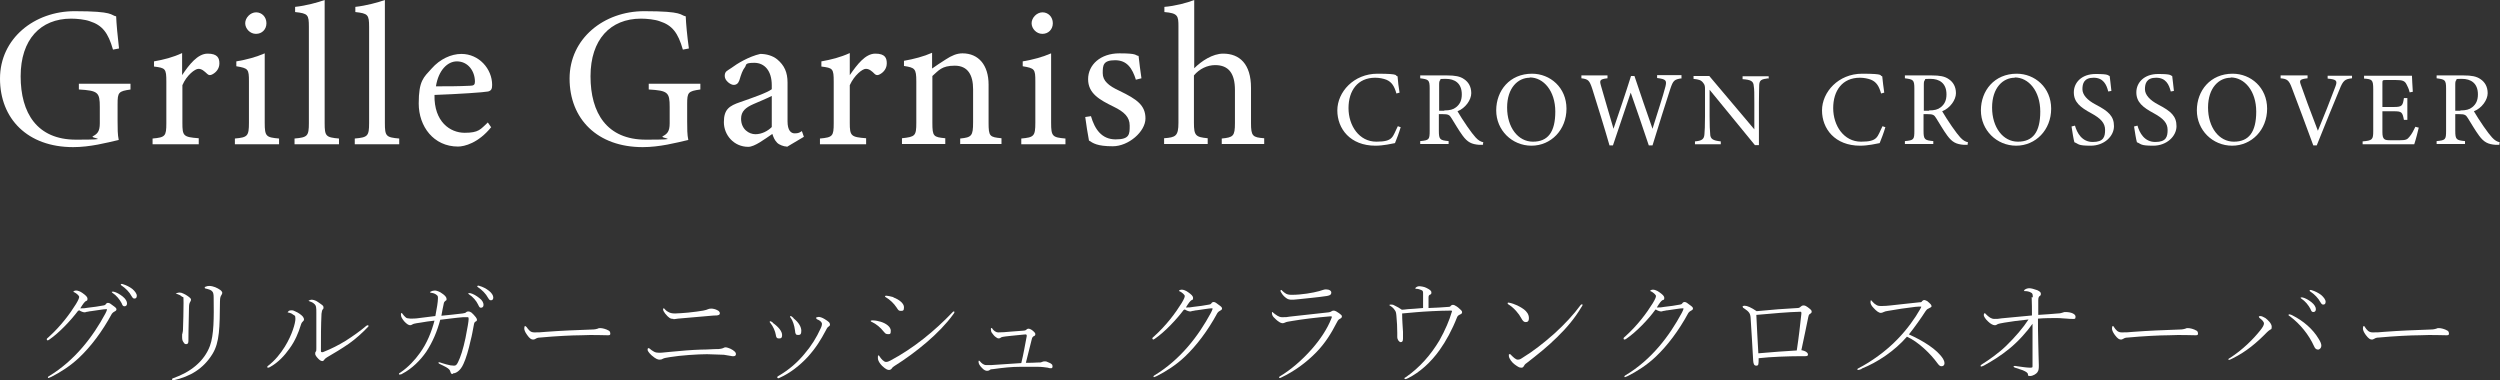<?xml version="1.0" encoding="UTF-8"?>
<svg id="_レイヤー_1" data-name=" レイヤー 1" xmlns="http://www.w3.org/2000/svg" viewBox="0 0 871.7 132.5">
  <rect x="0" y="0" width="871.7" height="132.5" fill="#333333" stroke="none"/>
  <g>
    <path d="M27.2,108.4c-2.4,3.2-6.5,7.6-10,10-.3.2-.5.3-.6.3s-.3-.2-.3-.4.2-.4.7-.8c4.2-3.8,7.4-8.1,9.5-11.5.9-1.5,1.1-2.1,1.1-2.5s-.9-1.2-1.7-1.6c-.2,0-.3-.1-.3-.2,0-.2.5-.4,1-.4s1.4.3,2.2.9c1.1.8,1.7,1.3,1.7,2s-.2.6-.6.8c-.2.2-.5.4-.7.7-.3.4-.8,1.1-1.2,1.8.1,0,.4,0,.6,0,.5,0,1,0,2-.2,1.9-.2,4-.5,5.5-.8.6-.1.7-.3.9-.6.2-.2.4-.3.6-.3.4,0,.6.1.9.3.6.4,1,.7,1.5,1.1.5.4.6.6.6.9s-.2.5-.8.8c-.2.1-.6.4-.8.7-3.4,6.3-7.4,11.5-11.3,15.2-3,2.9-6.8,5.3-9.8,6.8-.5.2-.9.4-1,.4s-.2,0-.2-.2,0-.2.3-.4c9.1-5.5,15.4-13.8,19.7-21.8.2-.4.6-1.2.6-1.4s0-.2-.3-.2c-.9,0-3,.4-5.3.7-.5,0-.9.2-1.2.2-.4,0-.6.2-1,.2s-1.1-.2-1.9-.7h0ZM38.9,101.9c0-.1.1-.2.3-.2s.2,0,.4,0c1,.2,2.2.9,3.2,1.7,1,.8,1.5,1.7,1.5,2.4s-.4,1-.9,1-.7-.3-1-1.1c-.7-1.3-1.8-2.7-3.2-3.6-.1,0-.2-.2-.2-.3h0ZM42.1,99.3c0-.1.1-.3.3-.3s.2,0,.5.1c1,.3,2.3.9,3.3,1.7.8.7,1.5,1.6,1.5,2.3s-.3,1-.8,1-.6-.2-1-.8c-.8-1.5-2.1-2.8-3.6-3.8-.1,0-.2-.2-.2-.2h0Z" fill="#fff"/>
    <path d="M71.4,100.2c0-.1,0-.2.2-.2.4-.2.9-.3,1.3-.3,1.5,0,2.9.7,3.9,1.4.4.3.7.7.7,1s-.2.6-.3.8c-.2.3-.5.7-.5,2.2-.1,9.1-.1,14.2-2.6,18.3-3.2,5.2-7.8,7.9-13.6,9.2-.3,0-.5,0-.5-.3s.1-.3.3-.4c6.1-2.1,10.9-5.9,12.9-11.3,1.4-3.8,1.4-9.8,1.3-16.8,0-1.1-.1-1.8-.5-2.2-.4-.5-1.1-.7-2.3-1-.2,0-.3-.1-.3-.2h0ZM61.3,102.4c0-.1.2-.2.3-.2.4-.1.7-.2.9-.2.5,0,.9.1,1.3.3,1,.4,2.1,1.2,2.5,1.6.3.3.3.5.3.7s-.2.5-.3.7c-.2.3-.4.8-.4,2,0,2.4-.2,6.7-.2,11.6,0,.7-.2,1.1-.8,1.1s-.7-.4-1-.8c-.3-.4-.4-.9-.4-1.9s0-.7.1-1c0-.3.2-.6.2-1.3.1-3.2.2-6.2.2-9.3s-.1-1.8-.6-2.3c-.4-.4-1-.7-1.9-1-.2,0-.2,0-.2-.2h0Z" fill="#fff"/>
    <path d="M100.5,108.7c0,0,0-.2.2-.3.4-.2.7-.2,1.1-.2s.8.2,1.2.4c1,.4,2.1,1.2,2.6,1.8.3.4.4.7.4,1s-.2.5-.4.7c-.2.2-.5.4-.8,1.5-.7,2.3-1.9,5.3-3.9,8-1.7,2.4-3.9,4.8-6.8,6.4-.2.1-.4.2-.6.2s-.3,0-.3-.2,0-.3.2-.4c2.5-1.9,4.4-4.3,5.9-6.7,2.6-4.2,3.7-8.3,3.7-9.7s-.3-1.1-.8-1.5c-.5-.4-1-.6-1.5-.7-.2,0-.4,0-.4-.2h0ZM107.6,104.9c0,0,0-.2.3-.2.4-.2.6-.2.9-.2s1,.2,1.4.4c.9.5,1.6,1.1,2.2,1.5.2.2.4.4.4.8s0,.4-.2.6c-.3.3-.4.8-.5,1.6-.2,4.1-.2,8.1-.2,12.8,0,.4,0,.6.4.6s.2,0,.5-.1c2.8-1.1,5.3-2.4,7.6-3.8,2.7-1.7,5.2-3.5,7.2-5.2.3-.2.4-.3.6-.3s.3.1.3.2,0,.2-.1.3c-2.1,2.2-4.3,4.2-6.7,5.9-2.6,1.8-5.3,3.4-7.7,4.8-.5.3-.8.6-1,.9-.1.2-.3.4-.6.4-.6,0-1.1-.5-1.5-.9-.7-.7-1-1.3-1-1.6s0-.6.2-.8.2-.5.2-1.2c0-4,0-8.7,0-12.3,0-1.8,0-2.6-.8-3.2-.3-.3-.8-.6-1.5-.8-.2,0-.2-.1-.2-.2h0Z" fill="#fff"/>
    <path d="M157.9,130.4c-.4,0-.6,0-.8-.6-.2-.9-.6-1.2-1.6-1.8-.5-.3-1.4-.7-2.2-1.1-.2-.1-.4-.2-.4-.4s0-.2.2-.2.6.2,1,.3c1,.3,1.9.6,3,.8.4,0,.9.1,1.2.1.6,0,.9-.2,1.4-1.2.9-1.8,1.8-4.6,2.6-8.4.7-3.5,1.1-5.9,1.1-6.6s-.1-.7-.4-.7-.5,0-1.5,0c-2.6.2-5.3.6-8,.9-1.1,4.1-2.6,7.7-4.9,11.2-2,2.9-5,5.9-8.3,7.6-.2.2-.7.3-.9.3s-.3,0-.3-.2.2-.4.5-.5c2.8-1.9,5.1-4.4,6.8-6.8,2.5-3.4,4.1-7.5,5.1-11.3-1.9.2-3.2.4-4.9.7-.9.1-1.9.3-2.3.4-.6.2-.8.5-1.3.5s-1.2-.4-2.1-1.4c-.7-.9-1.1-1.5-1.1-2.3s0-.5.2-.5.2,0,.4.3c.3.4.6.8,1.1,1.2.3.3.7.3,1.6.4.6,0,1.9,0,3.1-.2,2.2-.3,4.1-.5,5.6-.7.5-2.6.9-4.9.9-6.1,0-.7,0-.9-.4-1.2-.3-.3-1-.7-1.9-.8-.2,0-.4,0-.4-.2s0-.2.2-.2c.4-.3,1.1-.4,1.5-.4s1.7.4,2.4,1c1.1.7,1.6,1.4,1.6,1.9s0,.5-.4.7c-.3.3-.5.4-.6,1.1-.3,1.3-.5,2.5-.8,4.1,2.5-.2,4.6-.5,7.4-.8.8-.1,1-.2,1.2-.4.2-.2.4-.3.8-.3s.6.1,1.1.4c.4.3,1.1,1.1,1.5,1.6.2.3.4.6.4.9s-.1.5-.6.7c-.2.1-.4.5-.5,1.2-.3,1.5-.6,3.5-1.1,5.3-.7,3.2-1.6,6.3-2.5,8.2-1.1,2.5-2.7,3.3-3.7,3.3h0ZM163.2,102.4c0-.1.1-.2.3-.2s.2,0,.4,0c1,.2,2.2.9,3.2,1.7,1.1.8,1.5,1.7,1.5,2.4s-.4,1-.9,1-.6-.3-1-1.1c-.6-1.3-1.8-2.7-3.2-3.6-.1,0-.2-.2-.2-.3h0ZM166.4,99.9c0-.1.1-.3.3-.3s.2,0,.5.1c1.1.3,2.3.9,3.3,1.7.9.7,1.5,1.6,1.5,2.3s-.3,1-.8,1-.6-.2-1-.8c-.8-1.5-2.1-2.8-3.6-3.8-.1,0-.2-.2-.2-.2h0Z" fill="#fff"/>
    <path d="M183.5,113.9c.9,1.2,1.4,2,2.8,2s2.1,0,4.1-.2c5.3-.4,10.4-.6,15.9-.8,1.1,0,1.8-.2,2.1-.3.3-.2.6-.2.9-.2.7,0,2,.3,3,.9.4.2.5.7.5,1.1s-.3.5-.8.5c-1.8,0-5.1-.2-9.4,0-3,0-9,.3-14.3.8-.7,0-1.2.2-1.5.4-.3.2-.6.3-.9.3-.6,0-1.2-.3-2.1-1.6-.8-1.1-1-1.8-1-2.3s.1-.8.3-.8.3.1.4.3h0Z" fill="#fff"/>
    <path d="M226.3,121.4c1.5,1.2,2.1,1.6,3.5,1.6s2.1-.2,3.7-.3c4-.4,7.7-.7,10.9-.8,2.5,0,4.1-.2,6.2-.2.5,0,1.2-.2,1.5-.3.3-.2.6-.3.9-.3.4,0,1.3.3,1.7.5.6.3,1.1.6,1.5,1,.3.3.4.5.4.9s-.3.7-.8.7-.6,0-1-.1c-.8-.1-1.2-.2-2.4-.4-1,0-4.5-.2-5.9-.2-3,0-9.3.4-12.8,1-1.1.2-2.1.3-2.6.6-.3.2-.6.3-1.1.3-.6,0-1.3-.2-2.8-1.5-1.1-1-1.4-1.7-1.4-1.9,0-.4.1-.6.2-.6s.1,0,.2,0h0ZM234.8,111.2c-1,0-1.6-.3-2.9-1.9-.4-.5-.7-1.1-.7-1.4s.1-.4.2-.4c.2,0,.3.2.4.3.2.2.5.6,1.1.9.7.4,1.2.6,2.5.6s3-.2,4.5-.3c2.2-.2,4-.5,5.3-.7.7-.1,1.5-.4,1.7-.5.3-.1.5-.2,1.1-.2s1.5.2,2.2.6c.5.2.8.7.8,1,0,.6-.4.7-1.2.8-.5,0-1,0-1.9.1-3.9.3-7.6.7-11.5,1-.4,0-1,.2-1.5.2h0Z" fill="#fff"/>
    <path d="M269.5,112.6c2.1,1.5,3.2,3,3.2,4.2s-.5,1.2-1.2,1.2-.9-.5-1-1.3c-.2-1.2-.9-2.9-1.9-4.1-.2-.2-.2-.2-.2-.4s0-.2.2-.2.5.2.9.5h0ZM284.8,111.1c-.1,0-.3,0-.3-.2s.1-.2.2-.2c.2-.1.5-.2.8-.2s1.2.2,2.1.8c.6.4,1,.6,1.4,1,.3.3.4.6.4.9s-.2.5-.5.7c-.2.1-.4.2-1,1.4-1.7,3.2-3.4,6-6.3,9.2-2.7,2.9-6.1,5.6-9.7,7.2-.3.2-.5.2-.6.2s-.3-.2-.3-.3.1-.4.4-.5c3.8-2.2,6.7-4.8,9.1-7.7,2.4-2.8,4.2-5.7,5.6-8.8.4-.8.5-1.3.5-1.6s-.1-.7-.8-1.2c-.3-.2-.7-.4-1-.5h0ZM276.7,111c1.9,1.5,2.7,3.1,2.7,4.3s-.3,1.5-1.1,1.5-1-.3-1.1-1.6c-.2-1.7-.8-3.5-1.5-4.4-.2-.2-.2-.2-.2-.4s0-.2.2-.2.7.4,1,.7h0Z" fill="#fff"/>
    <path d="M306.8,112.1c2.2.6,3.8,1.9,3.8,3.2s-.3,1.2-1.1,1.2-1-.5-1.4-.9c-1.1-1.4-2.5-2.6-4.2-3.4-.2,0-.3-.2-.3-.3s.2-.2.7-.2,1.4.1,2.4.4h0ZM306.4,124c.1,0,.2,0,.3.3.5.8,1.5,1.9,2.2,1.9s.9-.2,1.6-.5c8.1-4.3,15.5-10.4,21.5-16.7.4-.4.4-.4.5-.4s.3,0,.3.2-.1.4-.5.9c-4.7,6.5-12.9,13.2-20.4,17.9-.5.3-.8.6-.9.8s-.5.6-1,.6-1.1-.2-2.4-1.4c-.9-.9-1.5-1.9-1.5-2.7s0-1,.2-1h0ZM311.5,103.7c2.2.8,3.7,2.2,3.7,3.4s-.3,1.3-1.1,1.3-.9-.3-1.5-1.2c-.9-1.4-2.4-2.8-3.8-3.6-.2,0-.2-.2-.2-.3s.1-.2.4-.2,1.5.2,2.5.5h0Z" fill="#fff"/>
    <path d="M345.8,114.4c0,0,.2,0,.2.2.5.7,1.2,1.3,2.1,1.3,1,0,2.8-.1,4.7-.3,1.5-.1,2.5-.2,4-.3.4,0,.8-.1,1-.3.3-.3.5-.4.8-.4s.9.2,1.5.7c.7.6.9.9.9,1.2,0,.4-.2.6-.5.7-.4.2-.6.4-.8,1.3-.6,2.5-1.3,5.2-2,8,1.7,0,2.7,0,4-.1,1,0,1.3,0,1.6-.2.2,0,.5-.2.7-.2.4,0,.9,0,1.2.2.8.3,1.2.5,1.5.8.2.1.3.4.3.8s-.2.6-.5.6-.7,0-1.2-.2c-.8-.1-1.9-.3-3.4-.3-1.5,0-3.7,0-6.2,0-3,0-5.8.3-9.4.8-.6,0-1,.1-1.2.3-.2.2-.6.3-.9.3-.5,0-1.1-.2-1.9-1.1-.8-.8-1.1-1.5-1.1-2s0-.4.2-.4.2,0,.3.2c.6.7,1.3,1.3,2.2,1.3s.9,0,1.7,0c3.2-.2,7.5-.5,10.5-.7.8-3.2,1.3-6.3,1.9-9.4,0-.3,0-.6-.4-.6s-1.8.2-3.1.3c-1.3.1-2.7.3-3.8.4-.8.1-1.5.2-1.7.4-.2.2-.5.3-.8.3s-.5-.1-.9-.4c-.5-.3-1-.9-1.5-1.6-.2-.3-.3-.8-.3-1.2s0-.4.2-.4h0Z" fill="#fff"/>
    <path d="M412.7,108.1c-2.4,3.2-6.5,7.6-10,10-.3.2-.5.3-.6.3s-.3-.2-.3-.4.2-.4.7-.8c4.2-3.8,7.4-8.1,9.5-11.5.9-1.5,1.1-2.1,1.1-2.5s-.9-1.2-1.7-1.6c-.2,0-.3-.1-.3-.2,0-.2.5-.4,1-.4s1.4.3,2.2.9c1.1.8,1.7,1.3,1.7,2s-.2.6-.6.8c-.2.2-.5.4-.7.7-.3.4-.8,1.1-1.2,1.8.1,0,.4,0,.6,0,.5,0,1,0,2-.2,1.9-.2,4-.5,5.5-.8.6-.1.7-.3.9-.6.2-.2.4-.3.6-.3.4,0,.6.1.9.3.6.4,1,.7,1.5,1.1.5.4.6.6.6.9s-.2.5-.8.8c-.2.1-.6.4-.8.7-3.4,6.3-7.4,11.5-11.3,15.2-3,2.9-6.8,5.3-9.8,6.8-.5.2-.9.4-1,.4s-.2,0-.2-.2,0-.2.3-.4c9.1-5.5,15.4-13.8,19.7-21.8.2-.4.6-1.2.6-1.4s0-.2-.3-.2c-.9,0-3,.4-5.3.7-.5,0-.9.2-1.2.2-.4,0-.6.2-1,.2s-1.1-.2-1.9-.7h0Z" fill="#fff"/>
    <path d="M443.6,108.8c0,0,.2,0,.3.2,1,.8,2,1.6,3.1,1.6,1.3,0,1.8,0,2.7-.2,3.9-.4,10.1-1.1,13.6-1.5.3,0,.7-.2.9-.3.2-.2.5-.3.9-.3s1.3.5,1.8.9c.6.5,1,.7,1,1.1s-.3.7-.6.8c-.5.3-.7.4-1.1,1.2-2.1,4.1-4.2,7.4-7.2,10.5-3.6,3.7-7.8,6.7-12.2,8.8-.2.1-.4.2-.5.2s-.3,0-.3-.2,0-.2.3-.4c3.7-2.2,7.7-5.6,11.2-9.6,2.8-3.2,5.3-6.9,6.7-10.5,0-.1.2-.4.2-.6s-.2-.2-.6-.2c-4.8.4-9.7,1-13.2,1.6-1.1.2-2.1.3-2.6.6-.2.1-.5.2-.8.2s-.9-.2-1.4-.6c-.5-.3-1.1-.9-1.7-1.5-.5-.5-.6-1.1-.6-1.5s0-.3.2-.3h0ZM446.5,101.3c0,0,0-.2.2-.2s.2,0,.3.2c1.1,1,1.6,1.5,3.4,1.5,3.5,0,7.4-.7,9.6-1.3.8-.2,1.6-.6,2.3-.6,1.2,0,1.9.5,1.9,1.1s-.3,1-1.5,1.2c-3.3.5-7,.8-9.6,1.1-1.8.2-2.2.2-2.7.2-.7,0-1.4-.1-2.1-.7-.9-.7-1.3-1.3-1.8-2.2,0,0,0-.2,0-.3h0Z" fill="#fff"/>
    <path d="M496.2,104.9c0-.7,0-1.6,0-2.5,0-.7,0-1.1-.7-1.3-.4-.2-1.1-.4-1.7-.4-.2,0-.3,0-.3-.2s.7-.7,1.3-.7,1.9.2,2.6.6c1.2.6,1.7,1,1.7,1.6s-.2.6-.6.8c-.3.2-.4.4-.4,1,0,.9,0,2.2,0,3.6,2.6-.1,4.6-.2,7-.4.4,0,.6-.1.8-.4.2-.2.4-.3.6-.3s.5,0,.8.2c.8.4,1.4.9,2.1,1.6.2.2.4.4.4.8s-.3.6-.8.8c-.4.2-.6.3-.9.8-1.8,4.6-3.9,8.4-6.1,11.5-3.2,4.5-7,7.8-10.9,9.8-.6.3-.9.4-1.1.4s-.3-.1-.3-.3.2-.2.5-.4c4.9-3.4,8.7-7.8,11.7-12.8,2-3.5,3.6-7.4,4.2-9.6.1-.4.2-.5.2-.6,0-.2-.2-.2-.5-.2-1.5,0-4.9.1-6.5.2-4.2.2-7,.5-10.4.8,0,2.4.2,4.6.3,6.4,0,.9,0,1.8,0,2.4,0,.9-.3,1.2-.8,1.2s-1.2-.8-1.2-1.8c0-.2,0-.4,0-.5,0-.2,0-.7,0-.9,0-1.8-.1-4-.3-6-.1-1.1-.2-1.5-.6-2-.3-.5-.8-1-1.6-1.5-.2,0-.2-.1-.2-.2s0-.2.2-.2c.2,0,.4,0,.6,0,.3,0,.6.1,1.1.4.9.4,1.5.8,2.4,1.4.5,0,1.2-.1,2.1-.2,1.5-.1,3.3-.2,5.3-.4v-2.6h0Z" fill="#fff"/>
    <path d="M525.7,105.7c0-.1,0-.2.3-.2,2.2.4,4.2,1.5,5.4,2.4.9.7,1.7,1.7,1.7,3s-.6,1.4-1.2,1.4-1-.5-1.5-1.4c-.7-1.4-2.5-3.6-4.5-4.8-.2-.1-.2-.2-.2-.3h0ZM526.5,123.5c0,0,.2,0,.4.3.7.7,1.6,1.6,2.3,1.6s1-.2,1.9-.8c3.3-2,7.2-5,11-8.4,3.4-3.1,6.6-6.5,9-9.8.2-.2.3-.3.5-.3s.2.1.2.2,0,.3-.4.8c-2.3,3.9-5.3,7.4-8.4,10.4-3.4,3.4-7.1,6.3-10.7,9.1-.5.3-.8.7-1,1.1-.2.4-.5.5-.8.5s-.7,0-1.3-.4c-.8-.5-1.7-1.1-2.4-2.1-.4-.6-.7-1.1-.7-1.7s0-.5.2-.5h0Z" fill="#fff"/>
    <path d="M577.1,108.1c-2.3,3.2-6.5,7.6-10,10-.3.2-.5.3-.7.3s-.3-.2-.3-.4.2-.4.7-.8c4.2-3.8,7.4-8.1,9.5-11.5.9-1.5,1.1-2.1,1.1-2.5s-.9-1.2-1.7-1.6c-.2,0-.3-.1-.3-.2,0-.2.5-.4,1-.4s1.4.3,2.2.9c1.1.8,1.7,1.3,1.7,2s-.2.6-.7.8c-.2.2-.5.4-.7.7-.3.4-.8,1.1-1.2,1.8.1,0,.4,0,.6,0,.5,0,1,0,2-.2,1.9-.2,4-.5,5.5-.8.6-.1.7-.3.9-.6.2-.2.4-.3.6-.3.4,0,.6.1.9.3.6.4,1,.7,1.5,1.1.5.4.6.6.6.9s-.2.5-.8.8c-.2.1-.6.4-.8.7-3.4,6.3-7.4,11.5-11.3,15.2-3,2.9-6.8,5.3-9.8,6.8-.5.2-.9.4-1,.4s-.2,0-.2-.2,0-.2.3-.4c9.2-5.5,15.4-13.8,19.7-21.8.2-.4.6-1.2.6-1.4s0-.2-.3-.2c-.9,0-3,.4-5.3.7-.5,0-.9.2-1.2.2-.4,0-.6.2-1,.2s-1.1-.2-1.9-.7h0Z" fill="#fff"/>
    <path d="M607.6,106.9c0-.2.4-.3.7-.3.9,0,2.3.6,4.2,1.9,4.9-.5,10.3-.9,14.3-1.1.5,0,.8-.2,1.1-.5.2-.2.5-.4,1-.4s1,.3,1.4.6c.4.3.8.6,1.1.9.2.2.3.4.3.7s-.2.5-.5.7c-.3.2-.5.2-.7,1.2-.6,2.7-1.4,7.1-2.4,11.5,1.7.3,2.3,1,2.3,1.5s-.3.6-1.2.6-1.2,0-2,0c-3,0-9.8.2-14,.7,0,2.1,0,2.6-.8,2.6s-1-.6-1.1-1.7c-.3-5.1-.6-10.7-.9-15-.1-1.5-.5-2.1-2.3-3.3-.2-.1-.4-.2-.4-.4h0ZM613,123.2c4.3-.4,10-.8,13.5-1,.7-4.6,1.2-9,1.6-12.8,0-.6,0-.7-.4-.7-4.2.1-9.7.6-15.3,1.1.2,4.3.4,8.4.7,13.4Z" fill="#fff"/>
    <path d="M649,128.7c-.5.2-1,.3-1.1.3s-.3-.1-.3-.2,0-.2.4-.4c4.3-2.2,9.6-5.9,13.7-10.2,3.3-3.4,6-7.2,7.7-10.2.4-.7.5-.9.5-1s0-.1-.2-.1c-.3,0-1.2,0-1.9.1-3.3.4-6.2.8-9.5,1.4-.7.1-1.1.2-1.5.4-.4.2-.7.3-1,.3-.7,0-1.6-.7-2.5-1.7-.7-.7-1.1-1.4-1.1-2s.1-.7.2-.7.2.2.4.4c.4.5,1,1,1.4,1.2.5.3.8.4,1.9.4s2.2-.1,3.1-.2c3.1-.4,6.9-.7,10.1-1.1.5,0,.7,0,.9-.4.2-.2.5-.4.7-.4s.8.2,1.1.4c.5.4.9.8,1.2,1.1.2.3.3.5.3.7s-.4.5-1.1.8c-.5.2-.7.5-1,.9-1.4,2.2-3.8,5.6-5.8,8.1,4.9,2.2,9.8,5.2,11.9,8.5.3.5.5,1,.5,1.6s-.4,1-1,1c-.6,0-.9-.3-1.5-1.1-2.3-3.2-6.7-7.5-10.6-9.2-4.3,5-10.4,9-15.7,11.1h0Z" fill="#fff"/>
    <path d="M708.8,103.7c0-1-.1-1.4-.5-1.6-.7-.5-1.7-.6-2.3-.6s-.2,0-.2-.2.1-.2.2-.3c.4-.3,1-.5,1.6-.5s1.7.3,2.8.7c1,.5,1.2.8,1.2,1.2s0,.6-.5.9c-.2.2-.4.5-.4,1.4,0,1.2,0,2.9,0,5.1,2.9-.2,4.7-.3,6.8-.5.7,0,1.5-.2,1.7-.3.4-.2.7-.2,1-.2,2,0,3.5.7,3.5,1.6s-.3.8-1,.8-1.2,0-2-.1c-.9,0-2.1-.2-3.5-.2s-4.5,0-6.6.2c0,2.8,0,5,.1,8.4,0,2.8.2,6,.2,7.8,0,1.1,0,1.8-.5,2.5-.4.6-1.6,1.3-2.5,1.3s-.7-.1-.8-.6c-.1-.6-.7-.9-1.8-1.4-.6-.2-1.9-.6-2.7-.9-.3-.1-.5-.2-.5-.4s.2-.2.4-.2c.2,0,.5,0,.8.1,1.5.2,3.4.5,4.4.5s1,0,1-.7c0-3.8,0-9.8,0-14.6-1.9,2.7-5,6.2-8.1,8.7-2.8,2.3-5.8,4.2-8.9,5.9-.5.2-.7.3-.8.3-.2,0-.3,0-.3-.2,0-.2,0-.3.5-.6,2.4-1.5,5.7-3.8,8.4-6.4,3.1-3,6-6.4,7.8-9.2-3.6.4-6.2.7-8.4,1.1-1.2.2-2.2.4-2.5.6-.3.2-.4.3-.9.3s-1.4-.4-2.3-1.3c-.9-.8-1.5-1.8-1.5-2.2s.2-.7.3-.7.2,0,.4.3c1.1,1.1,1.9,1.7,3,1.7s1.3,0,2.5-.2c3.4-.3,6.1-.6,10.6-1,0-1.9,0-4.4-.1-6.4h0Z" fill="#fff"/>
    <path d="M737,113.9c.8,1.2,1.4,2,2.8,2s2.2,0,4.1-.2c5.3-.4,10.4-.6,16-.8,1.1,0,1.8-.2,2.1-.3.3-.2.7-.2.9-.2.7,0,2,.3,3,.9.4.2.5.7.5,1.1s-.3.5-.8.5c-1.8,0-5.1-.2-9.4,0-3,0-9,.3-14.3.8-.7,0-1.2.2-1.5.4-.3.2-.7.3-.8.3-.7,0-1.2-.3-2.2-1.6-.8-1.1-1-1.8-1-2.3s.1-.8.3-.8.3.1.4.3h0Z" fill="#fff"/>
    <path d="M787.6,110.4c0-.1.3-.2.5-.2.5,0,1.1.3,1.8.7.8.6,2.2,1.9,2.2,3s-.2.8-.6,1.1c-.3.2-.6.4-1,.8-3.7,3.8-7.3,6.8-11.9,9.1-.8.4-1.2.6-1.4.6s-.2-.1-.2-.2.1-.3.4-.4c4.7-3,8.4-6.8,10.7-9.7.8-1,1.3-1.8,1.3-2.4s-.7-1.3-1.5-1.9c-.1,0-.2-.2-.2-.3h0ZM798,109.8c0-.2.1-.2.3-.2s.7.2.9.3c4,2,7.3,4.9,9.3,8.3.7,1.1.9,1.8.9,2.3,0,1-.8,1.4-1.1,1.4-.7,0-1.1-.4-1.4-1.1-1.9-4.2-4.9-7.8-8.3-10.4-.4-.2-.7-.5-.7-.6h0ZM802.1,103.9c0-.1.1-.2.3-.2s.2,0,.4,0c1,.2,2.2.9,3.2,1.7,1,.8,1.5,1.7,1.5,2.4s-.4,1-.9,1-.7-.3-1-1.1c-.7-1.3-1.8-2.7-3.2-3.6-.1,0-.2-.2-.2-.3h0ZM805.3,101.4c0-.1.1-.3.3-.3s.2,0,.5.1c1,.3,2.3.9,3.3,1.7.8.7,1.5,1.6,1.5,2.3s-.3,1-.8,1-.6-.2-1-.8c-.8-1.5-2.1-2.8-3.6-3.8-.1,0-.2-.2-.2-.2h0Z" fill="#fff"/>
    <path d="M824.5,113.9c.8,1.2,1.4,2,2.8,2s2.2,0,4.1-.2c5.3-.4,10.4-.6,16-.8,1.1,0,1.8-.2,2.1-.3.3-.2.7-.2.9-.2.7,0,2,.3,3,.9.4.2.5.7.5,1.1s-.3.5-.8.5c-1.8,0-5.1-.2-9.4,0-3,0-9,.3-14.3.8-.7,0-1.2.2-1.5.4-.3.2-.7.3-.8.3-.7,0-1.2-.3-2.2-1.6-.8-1.1-1-1.8-1-2.3s.1-.8.3-.8.3.1.4.3h0Z" fill="#fff"/>
  </g>
  <g>
    <g>
      <path d="M45.6,31.2c-4.3.6-4.6,1-4.6,5.1v5.9c0,2.5,0,4.8.4,6.6-4.3,1-10,2.5-15.9,2.5-15.9,0-25.5-9.9-25.5-23.9S12,3.9,26,3.9s12.4,1.4,14.5,1.8c.1,2.6.5,6.9,1,11.2l-2.1.4c-1.7-5.9-3.7-8.5-8.1-9.9-1.6-.6-4.5-.9-6.5-.9-10.7,0-17.6,7.3-17.6,20.1s5.7,22.1,19.3,22.1,4.5-.5,5.9-1.2c1.5-.8,2.4-1.6,2.4-4.5v-5.7c0-5.1-.6-5.7-7.3-6.1v-2h18v2h0Z" fill="#fff"/>
      <path d="M69.3,50.3h-16.1v-2c4.4-.4,4.8-.8,4.8-5.3v-14.5c0-4.6-.3-4.8-4.3-5.3v-1.8c3.4-.6,6.6-1.4,9.8-2.9v7.7c2.4-3.6,5.4-7.5,8.9-7.5s4.1,1.6,4.1,3.4-1.1,3.1-2.4,3.8c-.7.4-1.3.4-1.8-.1-1.1-1-1.9-1.8-3.1-1.8s-4.1,2.2-5.6,5.7v13.1c0,4.6.3,5,5.7,5.4v2h0Z" fill="#fff"/>
      <path d="M81.9,50.3v-2c4.4-.4,4.9-.8,4.9-5.5v-14.4c0-4.3-.2-4.6-4.4-5.3v-1.7c3.6-.6,6.9-1.5,9.9-2.8v24.2c0,4.8.5,5.1,5,5.5v2s-15.4,0-15.4,0ZM89.2,11.8c-2,0-3.7-1.8-3.7-3.7s1.8-3.8,3.8-3.8,3.6,1.6,3.6,3.8-1.6,3.7-3.6,3.7Z" fill="#fff"/>
      <path d="M102.7,50.3v-2c4.5-.4,5-.8,5-5.4V9.4c0-4.3-.3-4.7-4.8-5.2v-1.8C106.7,2,111,.8,113.2,0v42.9c0,4.6.4,5,5,5.4v2h-15.5Z" fill="#fff"/>
      <path d="M123.7,50.3v-2c4.5-.4,5-.8,5-5.4V9.4c0-4.3-.4-4.7-4.8-5.2v-1.8C127.6,2,132,.8,134.2,0v42.9c0,4.6.4,5,5,5.4v2h-15.5Z" fill="#fff"/>
      <path d="M171.3,44.3c-4.5,5.6-9.4,6.8-11.6,6.8-8.5,0-13.7-7-13.7-15s1.7-9.1,4.5-12.2c2.9-3.3,6.8-5.1,10.4-5.1,6.1,0,10.7,5.2,10.7,10.8,0,1.4-.3,2-1.4,2.3-1.4.3-10.3.9-18.7,1.2-.2,9.4,5.5,13.2,10.5,13.2s5.5-1.2,8.1-3.6l1.1,1.6h0ZM159.3,21.4c-3.2,0-6.4,3-7.3,8.7,3.9,0,7.8,0,11.9-.2,1.3,0,1.7-.4,1.7-1.4,0-3.7-2.4-7.1-6.3-7.1h0Z" fill="#fff"/>
      <path d="M244.2,31.2c-4.3.6-4.6,1-4.6,5.1v5.9c0,2.5,0,4.8.4,6.6-4.3,1-10,2.5-15.9,2.5-15.9,0-25.5-9.9-25.5-23.9s12-23.5,26-23.5,12.4,1.4,14.5,1.8c.1,2.6.5,6.9,1.1,11.2l-2.1.4c-1.7-5.9-3.7-8.5-8.1-9.9-1.6-.6-4.5-.9-6.5-.9-10.7,0-17.6,7.3-17.6,20.1s5.7,22.1,19.3,22.1,4.5-.5,5.9-1.2c1.5-.8,2.4-1.6,2.4-4.5v-5.7c0-5.1-.6-5.7-7.3-6.1v-2h18v2h0Z" fill="#fff"/>
      <path d="M274.3,51.1c-1,0-2.6-.6-3.3-1.3-.9-.9-1.3-1.9-1.7-3.1-2.8,1.9-6.2,4.5-8.4,4.5-5,0-8.5-4.1-8.5-8.6s1.9-5.7,5.7-7c4.3-1.5,9.5-3.3,11-4.5v-1.4c0-5-2.5-7.8-6.1-7.8s-2.6.8-3.3,1.6c-.8,1-1.3,2.5-1.9,4.5-.4,1.1-1,1.6-2,1.6s-3.1-1.4-3.1-3.1.9-1.8,2.3-2.8c2-1.5,6.1-4,10.1-4.9,2.1,0,4.3.6,5.9,1.9,2.5,2.1,3.6,4.5,3.6,8.1v13.5c0,3.2,1.2,4.2,2.5,4.2s1.8-.3,2.5-.8l.7,2-5.9,3.5h0ZM269.2,33.4c-1.5.8-4.9,2.2-6.5,2.9-2.7,1.2-4.3,2.5-4.3,5.1,0,3.7,2.8,5.4,5,5.4s4.3-1.1,5.7-2.5v-10.9h0Z" fill="#fff"/>
      <path d="M302,50.3h-16.1v-2c4.4-.4,4.8-.8,4.8-5.3v-14.5c0-4.6-.3-4.8-4.3-5.3v-1.8c3.4-.6,6.6-1.4,9.9-2.9v7.7c2.5-3.6,5.4-7.5,8.9-7.5s4,1.6,4,3.4-1.1,3.1-2.4,3.8c-.7.4-1.3.4-1.8-.1-1-1-1.9-1.8-3.1-1.8s-4,2.2-5.6,5.7v13.1c0,4.6.4,5,5.7,5.4v2h0Z" fill="#fff"/>
      <path d="M334.8,50.3v-2c4-.4,4.5-.9,4.5-5.7v-11.5c0-4.9-1.8-8.2-6.4-8.2s-5.6,1.7-7.8,3.6v16.3c0,4.8.4,5,4.5,5.4v2h-15.1v-2c4.6-.5,5-.8,5-5.4v-14.4c0-4.5-.5-4.8-4.3-5.4v-1.8c3.4-.6,6.9-1.5,9.8-2.8v5.5c1.4-1,2.9-2,4.8-3.2,2-1.3,3.8-2.1,5.8-2.1,5.6,0,9.1,4.1,9.1,10.9v13.3c0,4.8.4,5,4.5,5.4v2h-14.5,0Z" fill="#fff"/>
      <path d="M356.1,50.3v-2c4.4-.4,4.9-.8,4.9-5.5v-14.4c0-4.3-.2-4.6-4.4-5.3v-1.7c3.6-.6,6.9-1.5,9.9-2.8v24.2c0,4.8.5,5.1,5,5.5v2h-15.4ZM363.4,11.8c-2,0-3.7-1.8-3.7-3.7s1.8-3.8,3.8-3.8,3.6,1.6,3.6,3.8-1.6,3.7-3.6,3.7h0Z" fill="#fff"/>
      <path d="M396.1,27.9c-1.3-4.1-3.1-6.9-7.3-6.9s-4.3,1.8-4.3,4.5,2,4.4,5.9,6.2c6,2.9,9,5,9,9.6s-5.9,9.7-11.4,9.7-6.9-1.1-8.3-2c-.4-2-1-5.9-1.3-8.2l2-.3c1.3,4.5,3.7,8.1,8.6,8.1s4.9-1.8,4.9-4.8-1.9-4.8-5.6-6.6c-4.9-2.4-8.9-4.6-8.9-9.6s4.3-9,10.9-9,5.3.7,6.7.9c.2,1.7.7,6.1,1,7.8l-2,.5h0Z" fill="#fff"/>
      <path d="M426,50.3v-2c4-.4,4.6-.8,4.6-5.4v-11.5c0-5.8-2.2-8.7-6.9-8.7-2.7,0-5.5,1.3-7.4,3.6v16.5c0,4.5.6,5,4.8,5.4v2h-15.2v-2c4-.3,5-.7,5-5.4V9.2c0-3.7-.2-4.6-4.9-5v-1.8c3.7-.3,7.9-1.4,10.4-2.4v23.8c2.5-2.5,6.4-5.1,10.1-5.1,5.7,0,9.7,3.6,9.7,11.9v12.3c0,4.6.6,5,4.6,5.3v2h-14.7,0Z" fill="#fff"/>
    </g>
    <g>
      <path d="M488.4,44.3c-.5,1.8-1.5,4.4-2,5.6-1.1.2-4,.9-6.8.9-8.8,0-13.3-5.9-13.3-12.3s5.7-12.8,14-12.8,5.8.7,7,.9c.1,1.7.4,3.9.7,5.7l-1.1.3c-.7-2.5-1.6-4-3.5-4.8-1-.4-2.5-.7-3.9-.7-6.1,0-9.3,4.5-9.3,10.6s3.7,11.7,9.7,11.7,5.6-1.7,7.5-5.4l1.1.4h0Z" fill="#fff"/>
      <path d="M517.2,50.5c-.5,0-.9,0-1.4,0-2.7-.2-4.1-.9-5.8-3.2-1.4-1.9-2.7-4.2-3.9-6.1-.7-1.2-1.2-1.4-3.1-1.4h-1.3v5.8c0,3.1.4,3.3,3.4,3.6v1h-9.9v-1c3.1-.3,3.3-.5,3.3-3.6v-14.7c0-3.1-.4-3.2-3.3-3.6v-1h9.4c2.7,0,4.5.3,5.9,1.3,1.5,1,2.5,2.6,2.5,4.9s-2,5.2-4.8,6.3c.7,1.2,2.2,3.6,3.4,5.3,1.4,2,2.1,2.9,2.9,3.8,1,1.1,1.8,1.5,2.7,1.7l-.2,1h0ZM503.6,38.5c1.9,0,3.1-.3,4.1-1.1,1.4-1.1,2-2.5,2-4.5,0-4-2.6-5.4-5.5-5.4s-1.7.1-2,.4c-.3.3-.4.6-.4,1.6v9.1h1.8Z" fill="#fff"/>
      <path d="M534.2,25.7c6.3,0,12,4.8,12,12.2s-5.4,12.9-12.2,12.9-12.3-5.4-12.3-12.3,4.7-12.8,12.5-12.8h0ZM533.4,27.1c-4.1,0-7.9,3.5-7.9,10.4s3.8,11.9,9,11.9,7.8-3.3,7.8-10.5-4.1-11.9-8.9-11.9h0Z" fill="#fff"/>
      <path d="M586.4,27.3c-2.6.4-3,.7-4,3.7-1.2,3.7-4.2,13.1-6.2,19.7h-1.3c-1.9-5.8-4.4-12.9-6.3-18.4-2.1,6.3-4.3,12.7-6.2,18.4h-1.2c-1.8-6.3-4-13.3-6-19.7-1-3-1.4-3.4-3.8-3.7v-1h9.1v1c-2.7.3-2.8.7-2.3,2.5,1.4,5,2.9,9.9,4.4,15.1,2-5.9,4.2-12.3,6.1-18.4h1.2c2.1,6.3,4.1,12.1,6.3,18.4,1.5-4.9,3.7-11.5,4.5-14.7.5-2.1.3-2.6-2.9-3v-1h8.5v1h0Z" fill="#fff"/>
      <path d="M616.6,27.3c-2.4.3-3.1.6-3.2,2.3,0,1.2-.1,2.7-.1,6.2v14.8h-1.4l-15.8-19.3v9.2c0,3.3.1,5,.2,6.1,0,1.9,1,2.4,3.7,2.7v1h-9v-1c2.3-.2,3.2-.7,3.3-2.5.1-1.2.2-2.8.2-6.2v-9.4c0-1,0-1.6-.7-2.4-.7-.9-1.5-1.1-3.3-1.3v-1h5.5l15.7,18.6v-9c0-3.4,0-5-.2-6.1-.1-1.7-1-2.2-3.9-2.4v-1h9.1v1h0Z" fill="#fff"/>
      <path d="M657.4,44.3c-.5,1.8-1.5,4.4-2,5.6-1.1.2-4,.9-6.8.9-8.8,0-13.3-5.9-13.3-12.3s5.7-12.8,14-12.8,5.8.7,7,.9c.2,1.7.4,3.9.7,5.7l-1.1.3c-.7-2.5-1.6-4-3.5-4.8-1-.4-2.5-.7-3.9-.7-6.1,0-9.3,4.5-9.3,10.6s3.7,11.7,9.7,11.7,5.6-1.7,7.5-5.4l1.1.4h0Z" fill="#fff"/>
      <path d="M686.2,50.5c-.5,0-.9,0-1.4,0-2.7-.2-4.1-.9-5.8-3.2-1.4-1.9-2.7-4.2-3.9-6.1-.7-1.2-1.2-1.4-3.1-1.4h-1.3v5.8c0,3.1.4,3.3,3.4,3.6v1h-9.9v-1c3.1-.3,3.3-.5,3.3-3.6v-14.7c0-3.1-.4-3.2-3.3-3.6v-1h9.4c2.7,0,4.5.3,5.9,1.3,1.5,1,2.5,2.6,2.5,4.9s-2,5.2-4.8,6.3c.7,1.2,2.2,3.6,3.4,5.3,1.4,2,2.1,2.9,2.9,3.8,1,1.1,1.8,1.5,2.7,1.7l-.2,1h0ZM672.6,38.5c1.9,0,3.1-.3,4.1-1.1,1.4-1.1,2-2.5,2-4.5,0-4-2.6-5.4-5.5-5.4s-1.7.1-2,.4c-.3.3-.4.6-.4,1.6v9.1h1.8Z" fill="#fff"/>
      <path d="M703.2,25.7c6.3,0,12,4.8,12,12.2s-5.4,12.9-12.2,12.9-12.3-5.4-12.3-12.3,4.7-12.8,12.5-12.8h0ZM702.5,27.1c-4.1,0-7.9,3.5-7.9,10.4s3.8,11.9,9,11.9,7.8-3.3,7.8-10.5-4.1-11.9-8.9-11.9h0Z" fill="#fff"/>
      <path d="M735.1,31.9c-.6-2.4-1.7-4.8-5.1-4.8s-3.9,2.1-3.9,4,1.6,3.8,4.7,5.4c4.4,2.3,6.3,4,6.3,7.5s-3.4,6.8-8.1,6.8-4.1-.6-5.7-1.2c-.3-1-.7-3.5-1-5.5l1.2-.3c.7,2.5,2.4,5.7,6.2,5.7s4.3-1.8,4.3-4.2-1.5-4-4.8-5.8c-3.9-2.1-6.1-3.9-6.1-7.3s2.7-6.4,7.6-6.4,4.1.5,4.9.7c.2,1.3.3,2.8.6,5.2l-1.1.2h0Z" fill="#fff"/>
      <path d="M756.9,31.9c-.6-2.4-1.7-4.8-5.1-4.8s-3.9,2.1-3.9,4,1.6,3.8,4.7,5.4c4.4,2.3,6.3,4,6.3,7.5s-3.4,6.8-8.1,6.8-4.1-.6-5.7-1.2c-.3-1-.7-3.5-1-5.5l1.2-.3c.7,2.5,2.4,5.7,6.2,5.7s4.3-1.8,4.3-4.2-1.5-4-4.8-5.8c-3.9-2.1-6.1-3.9-6.1-7.3s2.7-6.4,7.6-6.4,4.1.5,4.9.7c.2,1.3.3,2.8.6,5.2l-1.1.2h0Z" fill="#fff"/>
      <path d="M778.5,25.7c6.3,0,12,4.8,12,12.2s-5.4,12.9-12.2,12.9-12.3-5.4-12.3-12.3,4.7-12.8,12.5-12.8h0ZM777.8,27.1c-4.1,0-7.9,3.5-7.9,10.4s3.8,11.9,9,11.9,7.8-3.3,7.8-10.5-4.1-11.9-8.9-11.9h0Z" fill="#fff"/>
      <path d="M820.1,27.3c-2.5.3-3.1.7-4.4,4-1,2.4-6.1,14.8-7.9,19.4h-1.2c-2.2-6-5.4-14.6-7.5-20.1-1-2.7-1.7-3.1-3.9-3.3v-1h9.4v1c-2.7.3-2.9.7-2.4,2.1.9,2.7,3.6,10,6,16.2,2-4.8,4.4-10.8,6.1-15.4.8-2.1.4-2.5-2.7-2.8v-1h8.5v1h0Z" fill="#fff"/>
      <path d="M843.4,44.4c-.2,1-1.2,4.8-1.6,5.9h-18v-1c3.4-.3,3.7-.6,3.7-3.6v-14.6c0-3.3-.4-3.5-3.2-3.7v-1h11.3c3.5,0,4.9,0,5.4,0,0,.9.2,3.7.3,5.6l-1.1.2c-.3-1.3-.7-2-1.1-2.8-.6-1.2-1.4-1.5-3.7-1.5h-3.5c-1.2,0-1.2.1-1.2,1.2v8.2h4.1c2.8,0,3-.5,3.4-3.1h1.2v7.6h-1.2c-.5-2.7-.8-3-3.4-3h-4.1v7.3c0,2.6.8,2.8,2.7,2.8h3.4c2.2,0,2.6-.3,3.4-1.3.7-.8,1.5-2.3,2-3.4l1.1.3h0Z" fill="#fff"/>
      <path d="M871.6,50.5c-.5,0-.9,0-1.4,0-2.7-.2-4.1-.9-5.8-3.2-1.4-1.9-2.7-4.2-3.9-6.1-.7-1.2-1.2-1.4-3.1-1.4h-1.3v5.8c0,3.1.4,3.3,3.4,3.6v1h-9.9v-1c3.1-.3,3.3-.5,3.3-3.6v-14.7c0-3.1-.4-3.2-3.3-3.6v-1h9.4c2.7,0,4.5.3,5.9,1.3,1.5,1,2.5,2.6,2.5,4.9s-2,5.2-4.8,6.3c.7,1.2,2.2,3.6,3.4,5.3,1.4,2,2.1,2.9,2.9,3.8,1,1.1,1.8,1.5,2.7,1.7l-.2,1h0ZM857.9,38.5c1.9,0,3.1-.3,4.1-1.1,1.4-1.1,2-2.5,2-4.5,0-4-2.6-5.4-5.5-5.4s-1.7.1-2,.4c-.3.3-.4.6-.4,1.6v9.1h1.8Z" fill="#fff"/>
    </g>
  </g>
</svg>